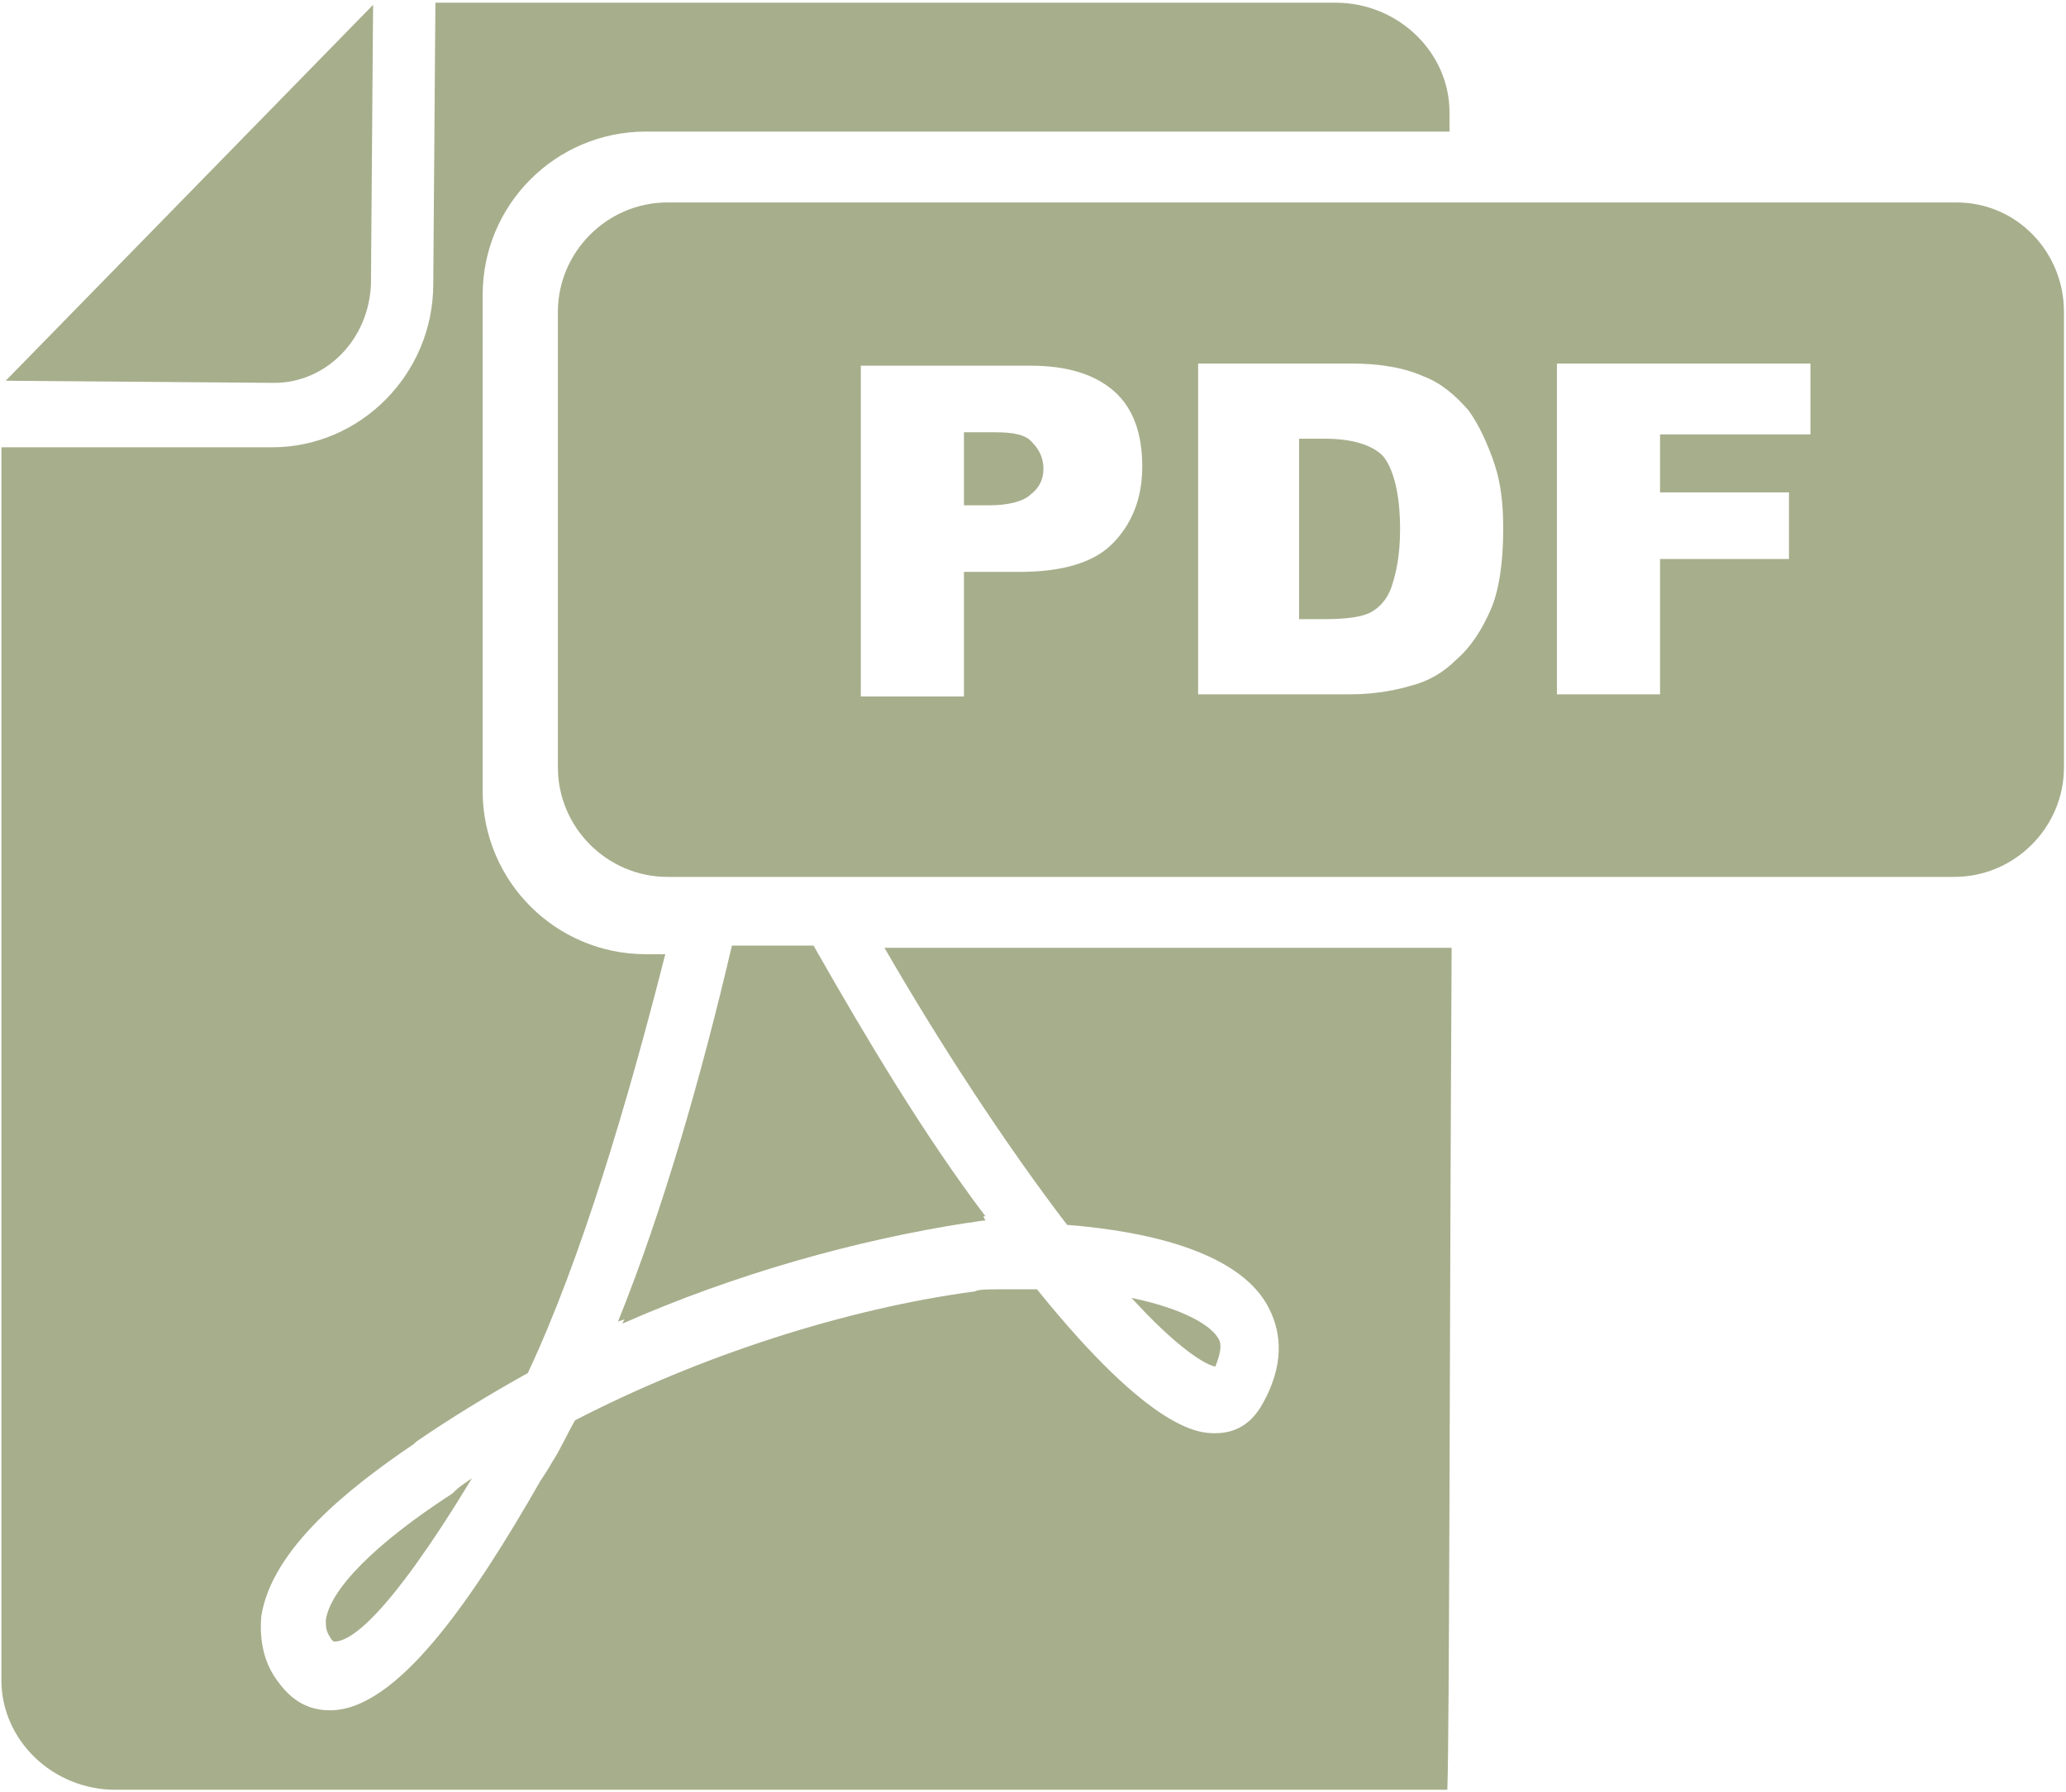 <?xml version="1.0" encoding="UTF-8"?> <svg xmlns="http://www.w3.org/2000/svg" width="718" height="623" viewBox="0 0 718 623" fill="none"> <path d="M95.318 133.092L1.985 132.347L129.662 1.681L128.917 98.749C128.172 118.161 113.239 133.092 95.318 133.092ZM370.838 425.785C399.213 428.025 432.811 435.494 441.77 456.4C444.754 463.119 446.999 474.321 438.036 489.255C434.301 495.229 429.077 498.213 422.353 498.213C417.124 498.213 400.702 498.213 360.38 448.187H348.432C343.203 448.187 340.218 448.187 338.724 448.931C293.921 454.905 243.15 471.333 199.844 493.734C196.859 498.963 194.614 504.187 191.63 508.666C190.885 510.161 189.39 512.4 187.896 514.64C164 556.452 137.869 594.536 114.724 594.536C109.494 594.536 102.776 593.041 96.802 584.828C91.573 578.109 90.083 569.896 90.828 561.682C94.563 538.537 120.692 517.63 143.844 501.948L144.589 501.203C156.537 492.989 169.974 484.776 183.417 477.307C202.084 437.734 218.51 381.734 231.204 331.707H224.485C193.125 331.707 167.74 306.322 167.74 274.962L167.745 102.482C167.745 71.122 193.13 45.736 224.49 45.736H503.743V39.017C503.743 18.111 485.822 0.939 464.17 0.939L151.317 0.934L150.572 98.746C150.572 130.106 125.187 155.491 94.572 155.491L0.489 155.496V584.083C0.489 604.989 18.411 622.161 40.063 622.161H502.996C503.741 602.749 503.741 465.361 504.491 329.468H307.371C326.787 363.067 349.183 397.411 370.84 425.785H370.838ZM282.729 328.717H254.359C243.906 373.52 230.463 420.556 214.786 459.384L217.026 458.639L216.276 460.134C255.104 442.962 297.661 431.014 336.489 425.041C337.984 425.041 340.223 424.296 342.463 424.296L341.718 422.801H342.463C321.556 395.171 301.395 361.571 282.729 328.717ZM423.849 466.104C421.609 460.875 411.156 454.906 393.234 451.172C408.917 468.344 418.619 474.317 422.354 475.068C423.849 471.334 424.599 468.349 423.849 466.104ZM113.237 563.172C113.237 565.411 113.237 566.906 114.732 569.146C115.477 570.641 116.227 570.641 116.227 570.641C121.456 570.641 134.148 563.172 164.014 513.895C161.774 515.39 159.534 516.88 158.04 518.374L157.295 519.119C129.659 537.041 114.727 552.718 113.237 563.172ZM460.437 152.505H451.479V215.224H460.437C467.906 215.224 473.13 214.479 476.12 212.984C479.104 211.489 482.094 208.505 483.589 204.026C485.084 199.547 486.573 193.573 486.573 183.864C486.573 171.917 484.334 162.958 480.599 158.479C476.865 154.745 470.146 152.505 460.437 152.505ZM345.453 150.265H335V175.651H343.959C350.677 175.651 355.906 174.156 358.147 171.916C361.131 169.677 362.626 166.687 362.626 162.958C362.626 159.224 361.131 156.239 358.891 154C356.652 151.015 352.172 150.265 345.453 150.265ZM717.293 108.453V266.747C717.293 287.653 700.121 304.825 679.215 304.825L231.961 304.831C211.055 304.831 193.883 287.659 193.883 266.752L193.877 108.459C193.877 87.552 211.049 70.38 231.956 70.38H679.956C700.868 70.38 717.295 87.552 717.295 108.459L717.293 108.453ZM396.973 162.213C396.973 151.016 393.989 142.052 387.265 136.077C380.546 130.103 370.838 127.119 358.145 127.119H299.161V242.103H335V198.8H354.412C368.6 198.8 379.797 195.816 386.516 189.092C393.245 182.373 396.974 173.409 396.974 162.212L396.973 162.213ZM522.416 183.864C522.416 175.651 521.671 168.181 519.432 161.463C517.192 154.744 514.202 148.025 510.473 142.796C505.994 137.567 500.765 133.088 494.79 130.848C488.072 127.864 479.858 126.369 469.405 126.369H416.389V241.353H469.405C475.379 241.353 482.842 240.608 490.312 238.369C496.286 236.874 501.51 233.889 505.994 229.41C511.224 224.931 514.953 218.957 517.942 212.238C520.922 205.519 522.416 195.812 522.416 183.864ZM629.187 126.375H541.083V241.359H576.921V194.317H621.724V171.172H576.921V151.011H629.187V126.375Z" fill="#A7AE8C"></path> </svg> 